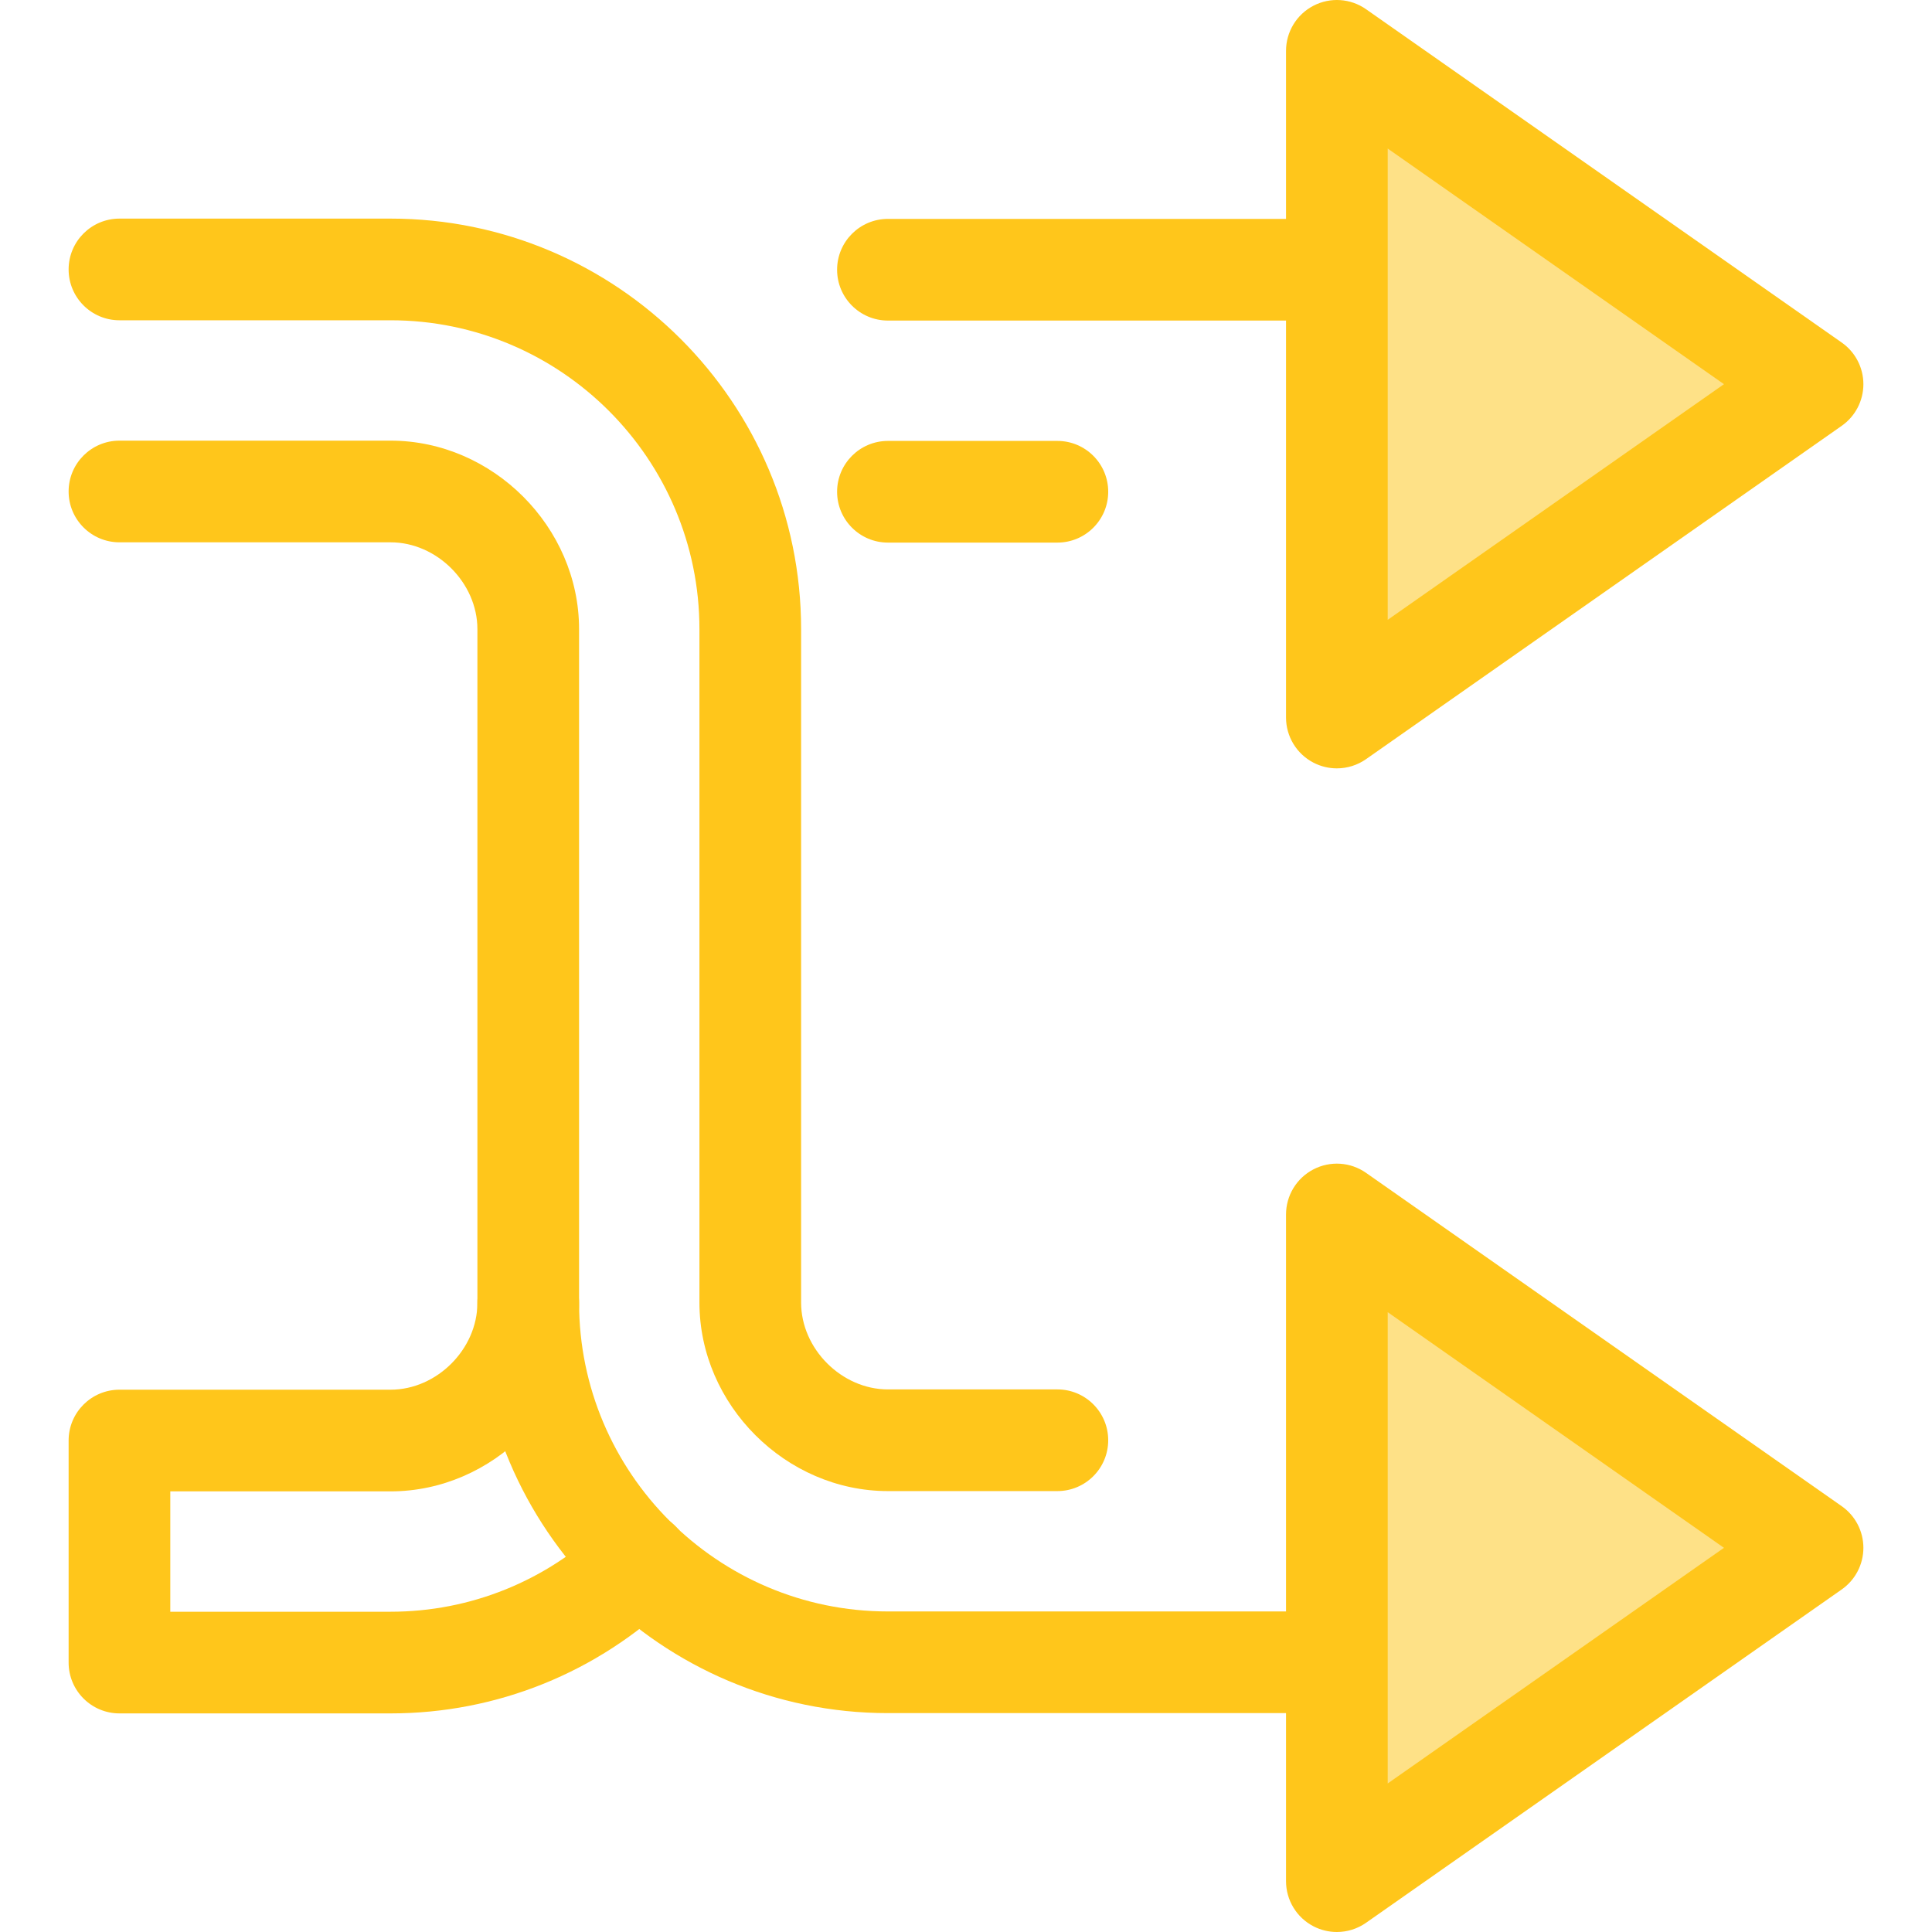 <?xml version="1.0" encoding="iso-8859-1"?>
<!-- Uploaded to: SVG Repo, www.svgrepo.com, Generator: SVG Repo Mixer Tools -->
<svg height="800px" width="800px" version="1.1" id="Layer_1" xmlns="http://www.w3.org/2000/svg" xmlns:xlink="http://www.w3.org/1999/xlink" 
	 viewBox="0 0 512 512" xml:space="preserve">
<g>
	<path style="fill:#FFC61B;" d="M280.215,395.153h-44.903c-27.078,0-49.954-22.876-49.954-49.954V166.728
		c0-45.132-36.719-81.851-81.851-81.851H31.657c-7.439,0-13.472-6.033-13.472-13.472s6.033-13.472,13.472-13.472h71.849
		c59.99,0,108.796,48.806,108.796,108.796v178.471c0,12.258,10.751,23.009,23.009,23.009h44.903c7.439,0,13.472,6.033,13.472,13.472
		S287.655,395.153,280.215,395.153z"/>
	<path style="fill:#FFC61B;" d="M414.813,453.994H235.312c-59.99,0-108.796-48.806-108.796-108.796V166.728
		c0-12.258-10.751-23.009-23.009-23.009H31.657c-7.439,0-13.472-6.033-13.472-13.472c0-7.439,6.033-13.472,13.472-13.472h71.849
		c27.078,0,49.954,22.876,49.954,49.954v178.471c0,45.132,36.719,81.851,81.851,81.851h179.501c7.439,0,13.472,6.033,13.472,13.472
		S422.253,453.994,414.813,453.994z"/>
</g>
<polygon style="fill:#FEE187;" points="354.283,498.528 480.344,410.19 354.283,321.85 "/>
<g>
	<path style="fill:#FFC61B;" d="M354.282,512c-2.127,0-4.26-0.503-6.217-1.521c-4.458-2.32-7.254-6.927-7.254-11.951V321.85
		c0-5.024,2.796-9.631,7.254-11.951c4.461-2.321,9.836-1.966,13.951,0.919l126.059,88.338c3.598,2.522,5.741,6.639,5.741,11.033
		s-2.142,8.51-5.741,11.032l-126.059,88.338C359.707,511.178,357.001,512,354.282,512z M367.756,347.743v124.893l89.113-62.447
		L367.756,347.743z"/>
	<path style="fill:#FFC61B;" d="M280.215,143.793h-44.903c-7.439,0-13.472-6.033-13.472-13.472c0-7.439,6.033-13.472,13.472-13.472
		h44.903c7.439,0,13.472,6.033,13.472,13.472C293.688,137.76,287.655,143.793,280.215,143.793z"/>
	<path style="fill:#FFC61B;" d="M103.507,454.069H31.657c-7.439,0-13.472-6.033-13.472-13.472v-58.842
		c0-7.439,6.033-13.472,13.472-13.472h71.849c12.258,0,23.009-10.751,23.009-23.009c0-7.439,6.033-13.472,13.472-13.472
		s13.472,6.033,13.472,13.472c0,27.078-22.876,49.954-49.954,49.954H45.13v31.897h58.377c21.141,0,41.246-8.129,56.609-22.892
		c5.366-5.155,13.894-4.983,19.05,0.38c5.155,5.365,4.985,13.894-0.38,19.05C158.377,443.27,131.642,454.069,103.507,454.069z"/>
	<path style="fill:#FFC61B;" d="M414.813,84.953H235.312c-7.439,0-13.472-6.033-13.472-13.472c0-7.439,6.033-13.472,13.472-13.472
		h179.501c7.439,0,13.472,6.033,13.472,13.472C428.286,78.92,422.253,84.953,414.813,84.953z"/>
</g>
<polygon style="fill:#FEE187;" points="354.283,13.474 480.344,101.812 354.283,190.151 "/>
<path style="fill:#FFC61B;" d="M354.282,203.624c-2.127,0-4.26-0.503-6.217-1.521c-4.458-2.32-7.254-6.927-7.254-11.951V13.474
	c0-5.024,2.796-9.631,7.254-11.951c4.461-2.321,9.836-1.967,13.951,0.919l126.059,88.338c3.598,2.522,5.741,6.639,5.741,11.033
	c0,4.393-2.142,8.51-5.741,11.033l-126.059,88.338C359.707,202.8,357.001,203.624,354.282,203.624z M367.756,39.366v124.893
	l89.113-62.447L367.756,39.366z"/>
</svg>
